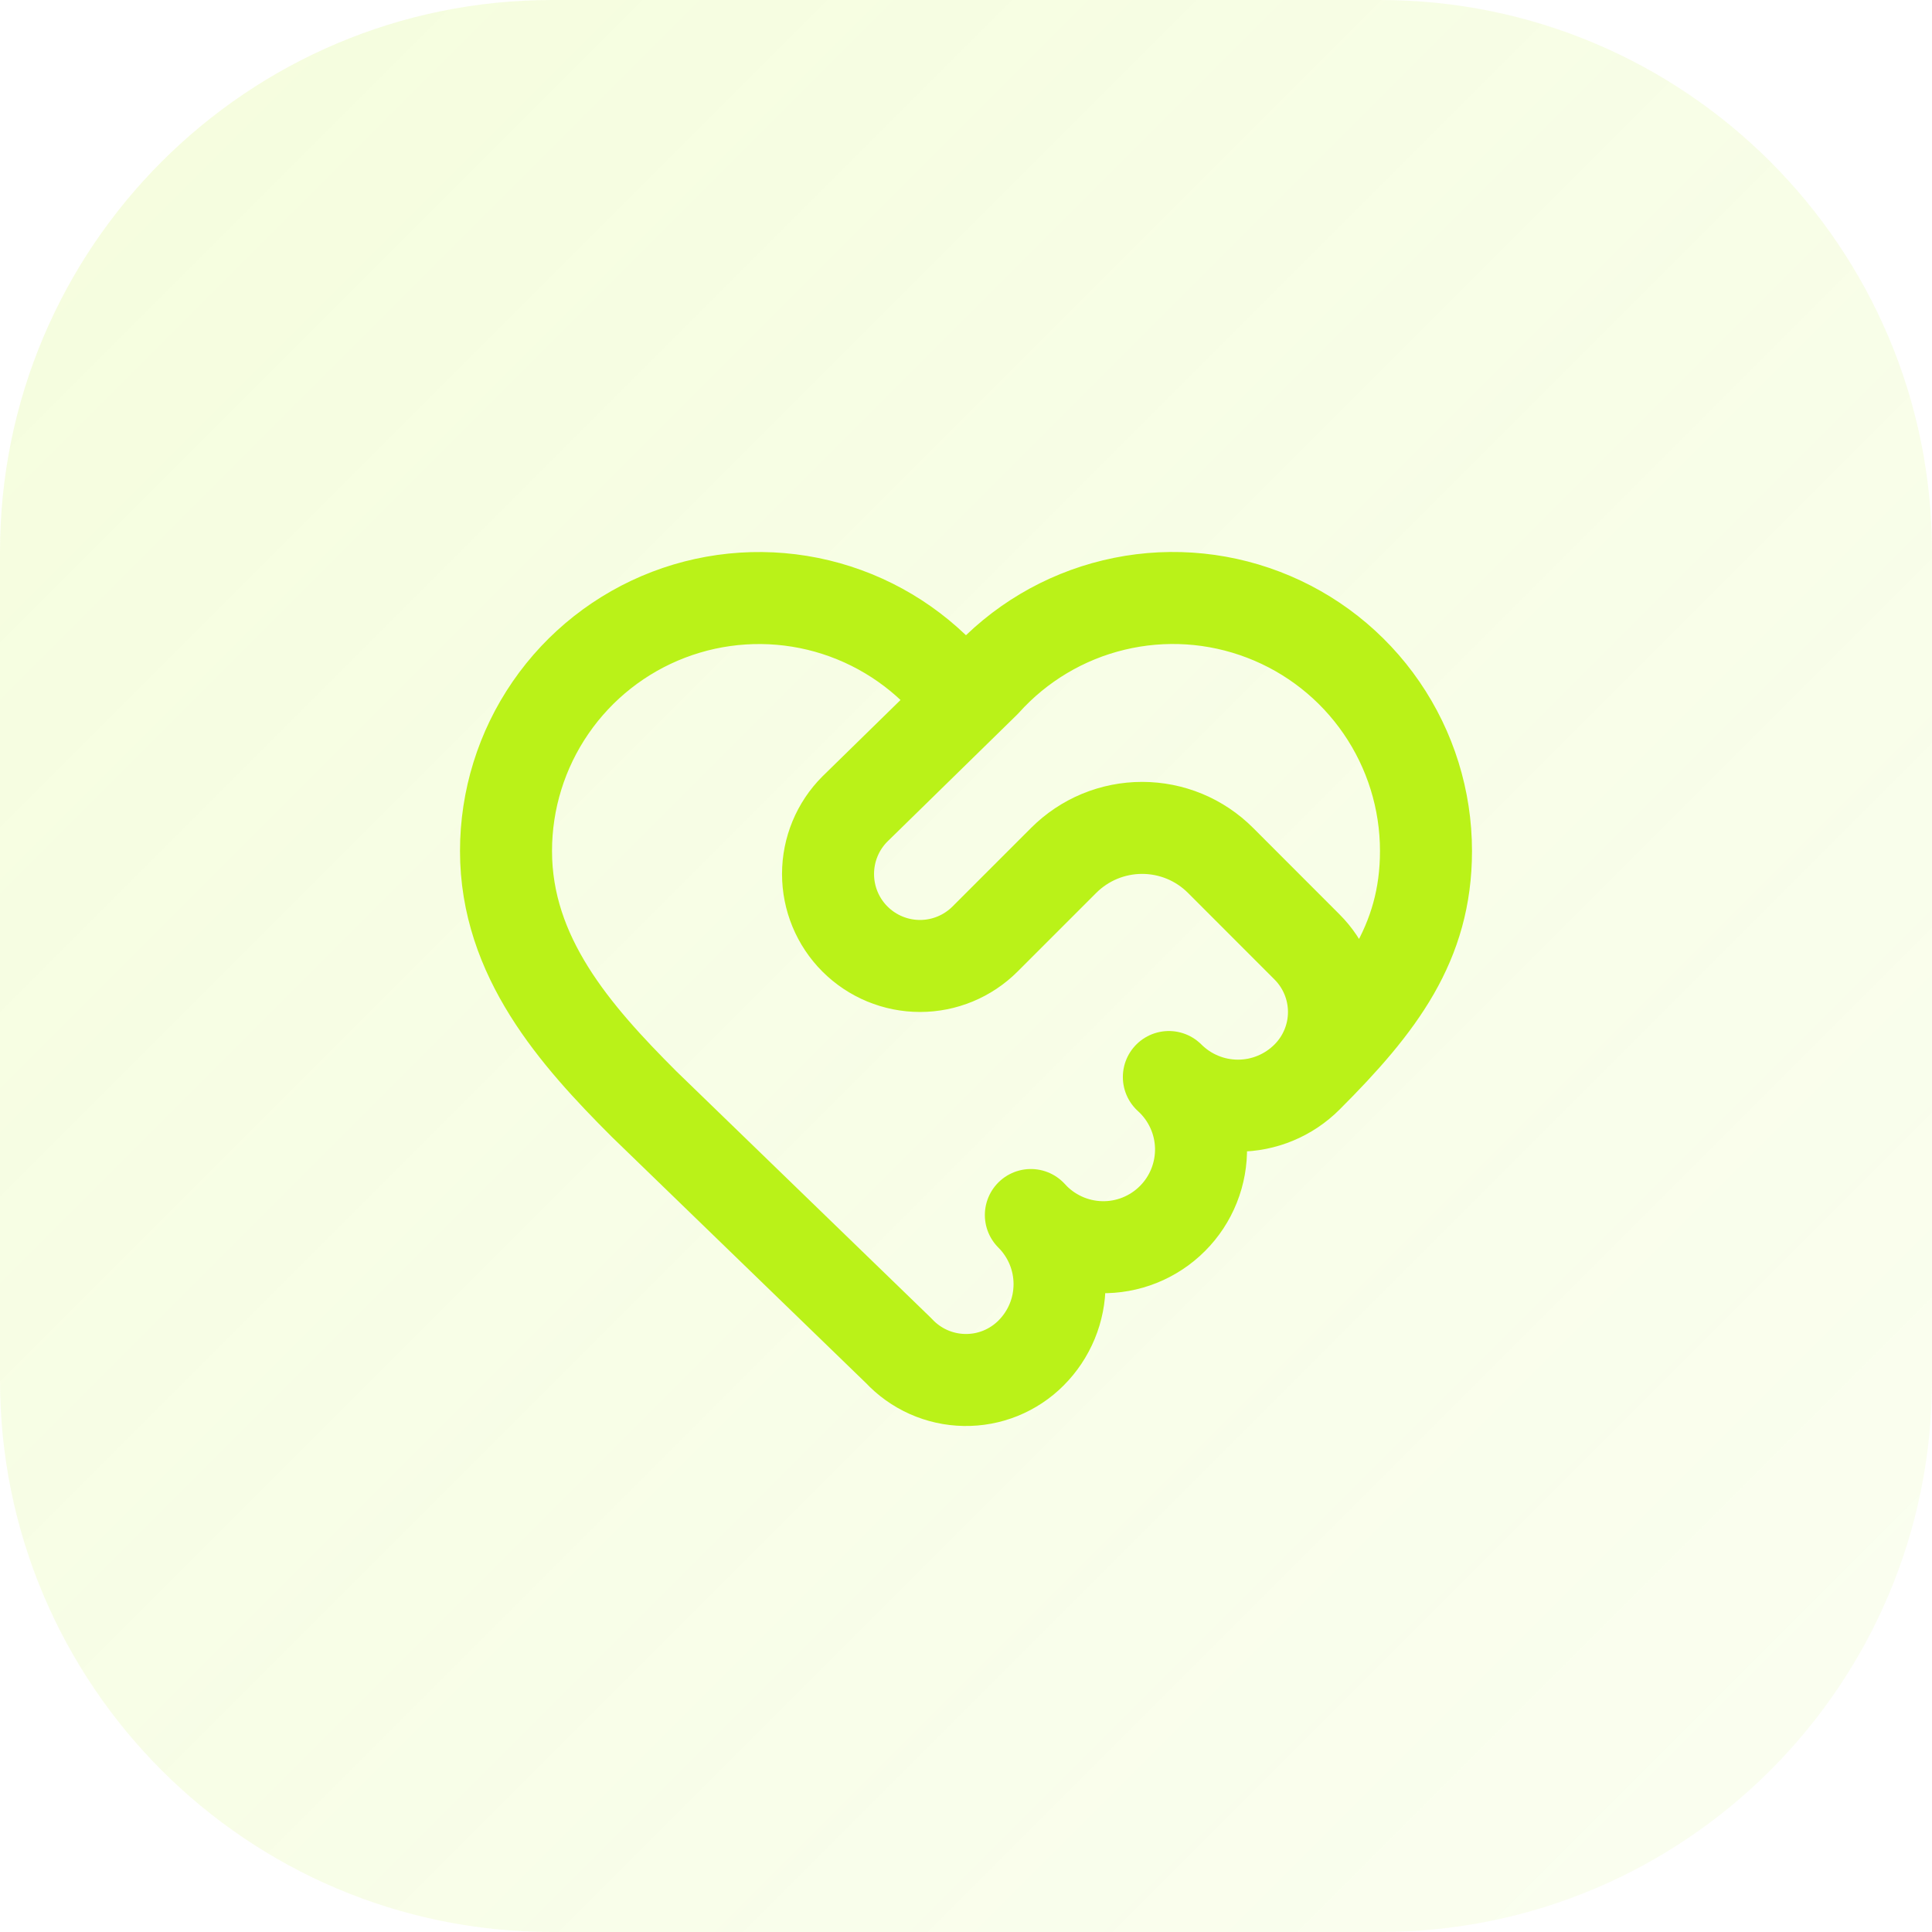<svg width="56" height="56" viewBox="0 0 56 56" fill="none" xmlns="http://www.w3.org/2000/svg">
<path d="M0 16C0 7.163 7.163 0 16 0H40C48.837 0 56 7.163 56 16V40C56 48.837 48.837 56 40 56H16C7.163 56 0 48.837 0 40V16Z" fill="url(#paint0_linear_106_6439)"/>
<path d="M37.885 31.218C40 29.104 41.333 27.333 41.333 24.666C41.333 23.183 40.883 21.734 40.042 20.511C39.202 19.288 38.01 18.35 36.624 17.819C35.239 17.288 33.725 17.189 32.283 17.537C30.84 17.884 29.537 18.661 28.545 19.765M37.885 31.218C37.622 31.481 37.31 31.69 36.967 31.832C36.623 31.975 36.255 32.048 35.883 32.048C35.511 32.048 35.142 31.975 34.799 31.832C34.455 31.69 34.143 31.481 33.88 31.218C34.165 31.476 34.394 31.788 34.554 32.137C34.715 32.486 34.802 32.864 34.812 33.248C34.821 33.631 34.753 34.013 34.61 34.37C34.468 34.726 34.255 35.05 33.983 35.321C33.712 35.593 33.388 35.806 33.031 35.949C32.675 36.091 32.293 36.16 31.909 36.15C31.526 36.14 31.148 36.053 30.799 35.892C30.45 35.732 30.137 35.503 29.88 35.218C30.143 35.48 30.352 35.792 30.495 36.135C30.638 36.478 30.711 36.846 30.712 37.217C30.712 37.589 30.64 37.957 30.498 38.3C30.356 38.643 30.148 38.955 29.885 39.218C29.632 39.472 29.33 39.671 28.998 39.806C28.666 39.94 28.31 40.006 27.951 39.999C27.593 39.993 27.24 39.914 26.912 39.768C26.585 39.622 26.291 39.411 26.047 39.149L18.667 32C16.667 30 14.667 27.733 14.667 24.666C14.667 23.183 15.117 21.734 15.958 20.512C16.799 19.289 17.991 18.351 19.376 17.82C20.762 17.289 22.275 17.191 23.718 17.538C25.16 17.886 26.463 18.663 27.455 19.766C27.603 19.904 27.798 19.98 28 19.98C28.203 19.98 28.397 19.903 28.545 19.765M37.885 31.218C38.385 30.718 38.666 30.04 38.666 29.333C38.666 28.626 38.385 27.948 37.885 27.448L35.377 24.938C35.079 24.64 34.725 24.403 34.335 24.241C33.945 24.08 33.527 23.997 33.105 23.997C32.683 23.997 32.265 24.08 31.875 24.241C31.485 24.403 31.13 24.64 30.832 24.938L28.552 27.218C28.052 27.718 27.374 27.999 26.667 27.999C25.96 27.999 25.281 27.718 24.781 27.218C24.281 26.718 24.001 26.04 24.001 25.333C24.001 24.626 24.281 23.948 24.781 23.448L28.545 19.765" stroke="#BAF218" stroke-width="2.667" stroke-linecap="round" stroke-linejoin="round"/>
<defs>
<linearGradient id="paint0_linear_106_6439" x1="0" y1="0" x2="56" y2="56" gradientUnits="userSpaceOnUse">
<stop stop-color="#BAF218" stop-opacity="0.145"/>
<stop offset="1" stop-color="#BAF218" stop-opacity="0.063"/>
</linearGradient>
</defs>
</svg>
